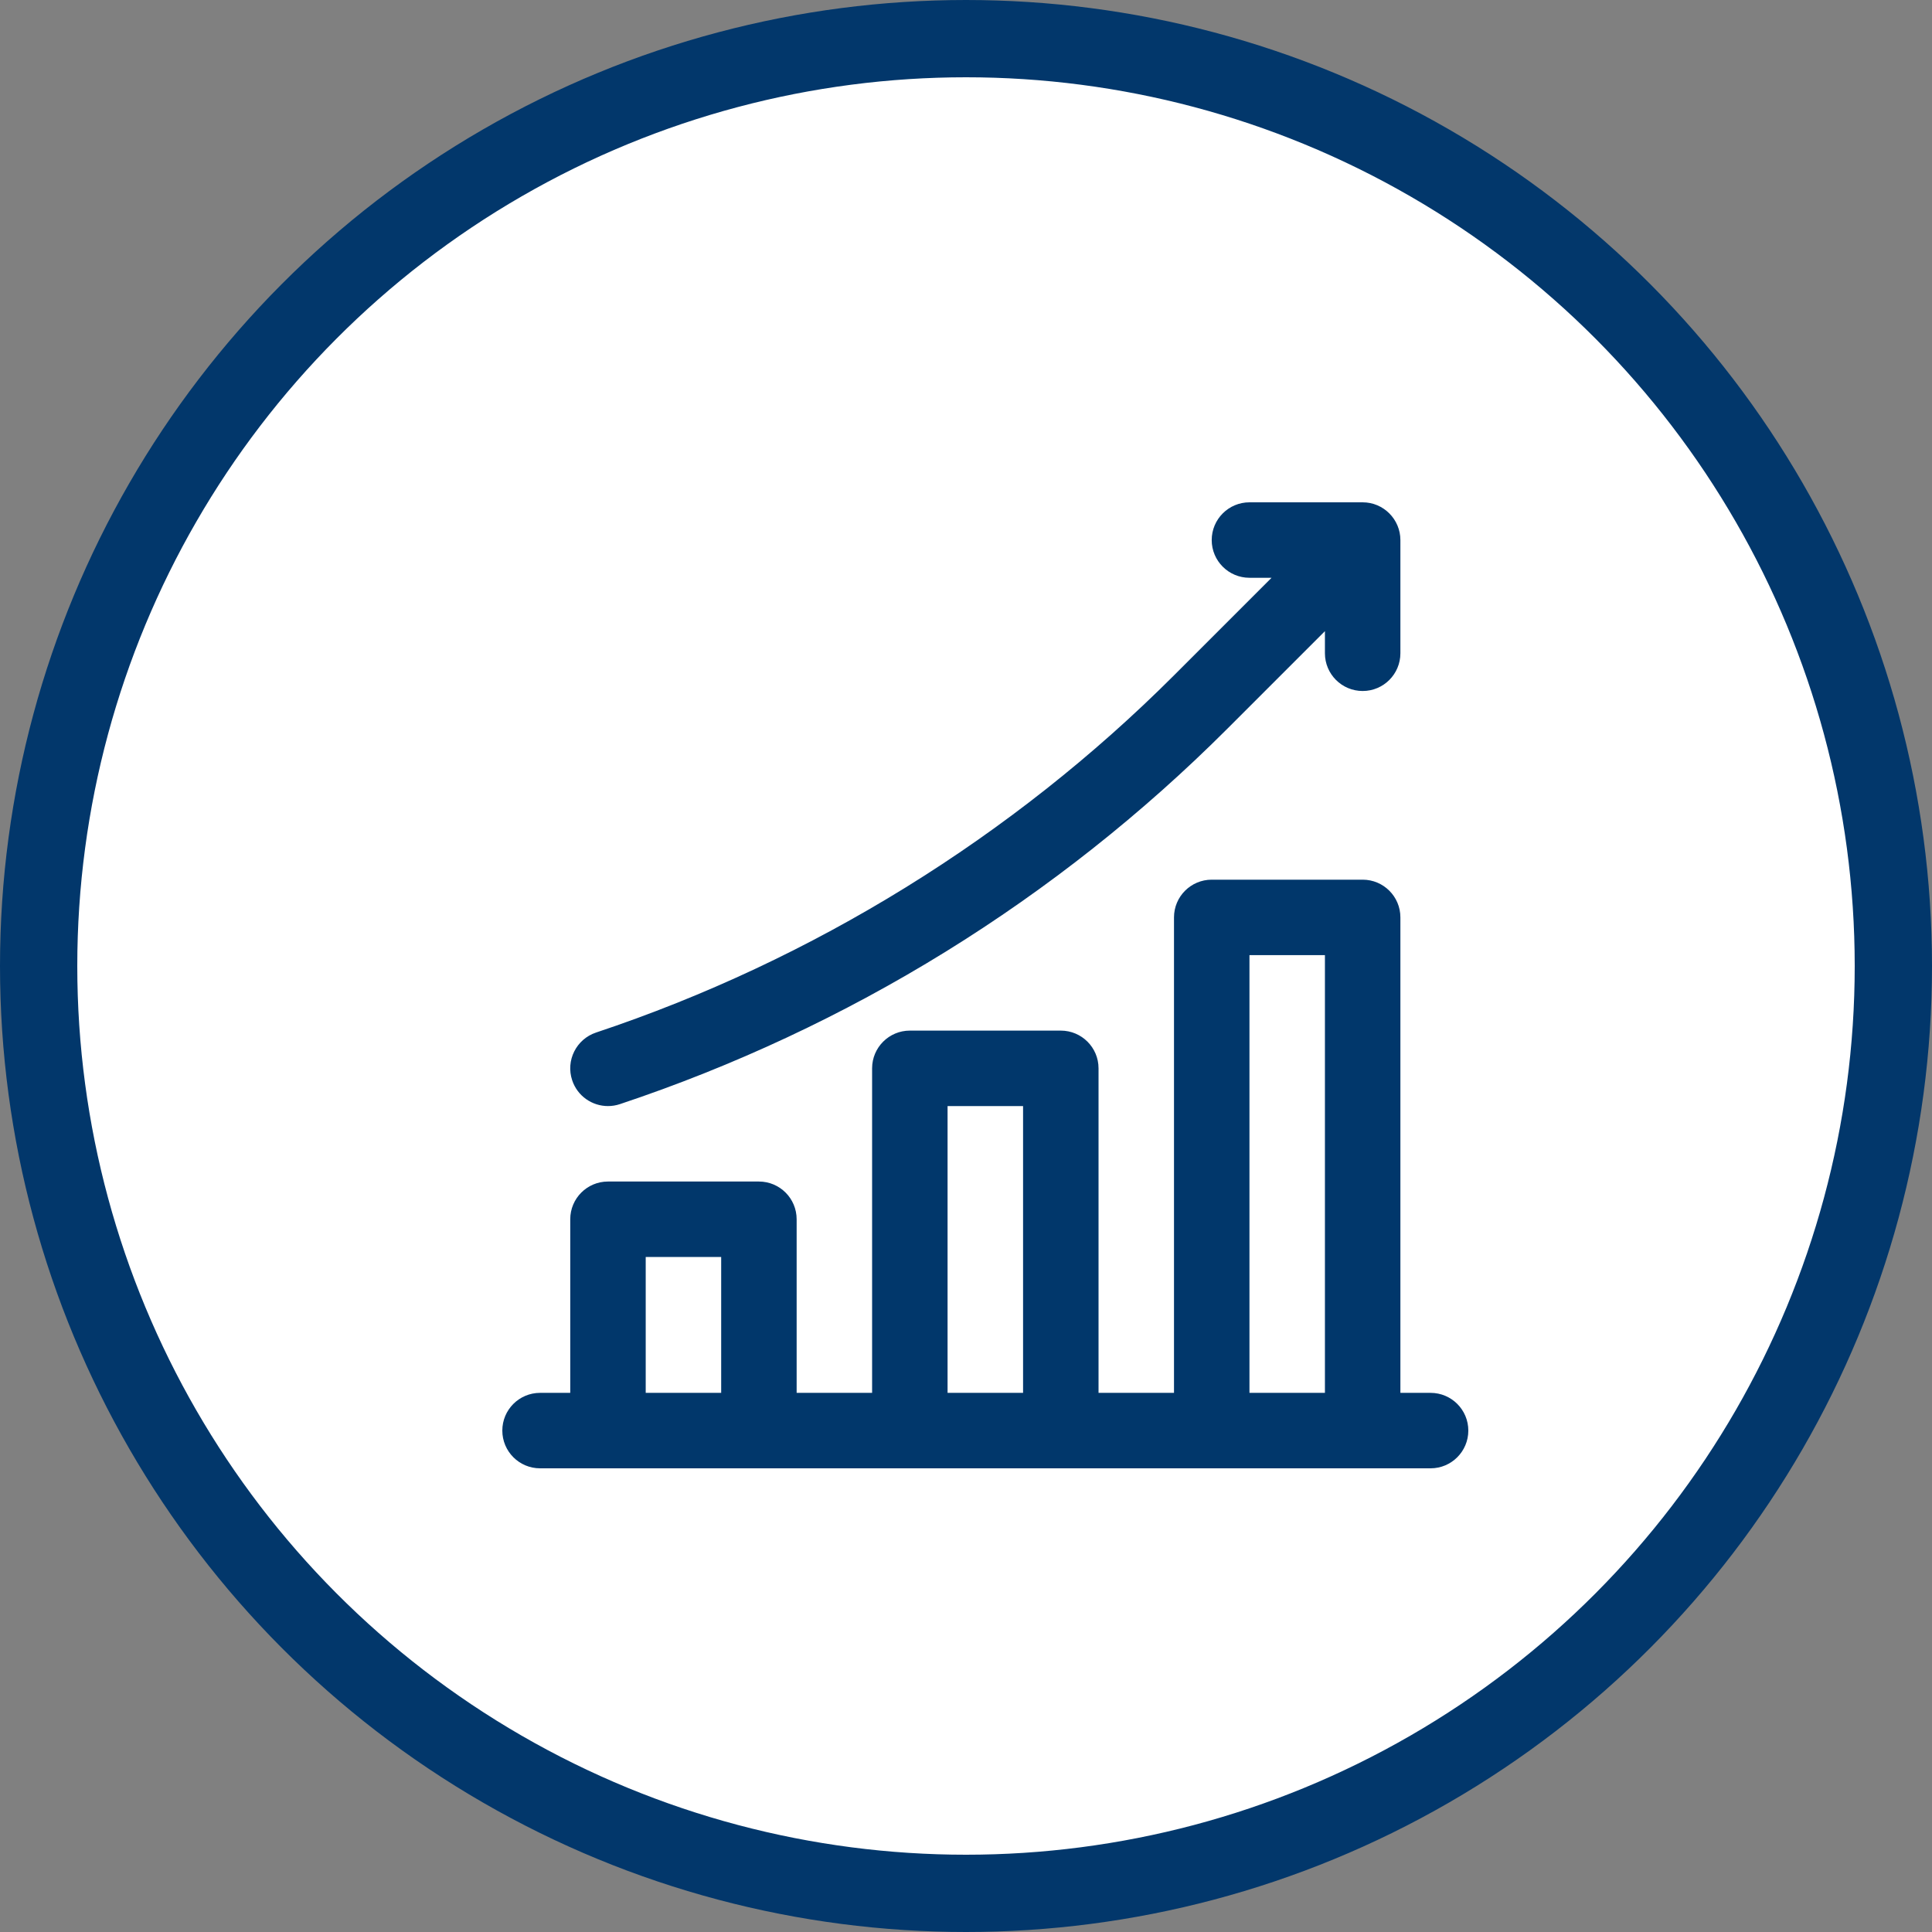 <?xml version="1.0" encoding="UTF-8"?>
<svg width="50px" height="50px" viewBox="0 0 50 50" version="1.1" xmlns="http://www.w3.org/2000/svg" xmlns:xlink="http://www.w3.org/1999/xlink">
    <rect x="0" y="0" width="50" height="50" fill="#808080" stroke="none"/>
    <title>Group 17</title>
    <g id="Page-1" stroke="none" stroke-width="1" fill="none" fill-rule="evenodd">
        <g id="11-location" transform="translate(-631, -2060)">
            <g id="Group-17" transform="translate(631, 2060)">
                <circle id="Oval-Copy-11" stroke="#02376B" stroke-width="2" fill="#FFFFFF" cx="25" cy="25" r="24"></circle>
                <g id="Group" transform="translate(13, 13)" fill="#01376B" fill-rule="nonzero">
                    <path d="M22.266,9.766 C22.805,9.766 23.242,10.203 23.242,10.742 L23.242,23.047 L24.023,23.047 C24.563,23.047 25,23.484 25,24.023 C25,24.563 24.563,25 24.023,25 L0.977,25 C0.437,25 0,24.563 0,24.023 C0,23.484 0.437,23.047 0.977,23.047 L1.758,23.047 L1.758,18.555 C1.758,18.015 2.195,17.578 2.734,17.578 L6.641,17.578 C7.18,17.578 7.617,18.015 7.617,18.555 L7.617,23.047 L9.57,23.047 L9.57,14.648 C9.57,14.109 10.008,13.672 10.547,13.672 L14.453,13.672 C14.992,13.672 15.43,14.109 15.43,14.648 L15.43,23.047 L17.383,23.047 L17.383,10.742 C17.383,10.203 17.82,9.766 18.359,9.766 Z M21.289,11.719 L19.336,11.719 L19.336,23.047 L21.289,23.047 L21.289,11.719 Z M13.477,15.625 L11.523,15.625 L11.523,23.047 L13.477,23.047 L13.477,15.625 Z M5.664,19.531 L3.711,19.531 L3.711,23.047 L5.664,23.047 L5.664,19.531 Z M22.266,0 C22.808,0 23.242,0.443 23.242,0.977 L23.242,3.906 C23.242,4.446 22.805,4.883 22.266,4.883 C21.726,4.883 21.289,4.446 21.289,3.906 L21.289,3.334 L18.765,5.858 C16.568,8.056 14.113,9.998 11.47,11.632 C8.826,13.266 5.991,14.592 3.043,15.575 C2.941,15.609 2.837,15.625 2.734,15.625 C2.325,15.625 1.944,15.367 1.808,14.957 C1.637,14.446 1.914,13.893 2.426,13.722 C8.032,11.853 13.205,8.656 17.384,4.477 L19.908,1.953 L19.336,1.953 C18.797,1.953 18.359,1.516 18.359,0.977 C18.359,0.437 18.797,0 19.336,0 Z" id="Combined-Shape"></path>
                </g>
            </g>
        </g>
    </g>
</svg>